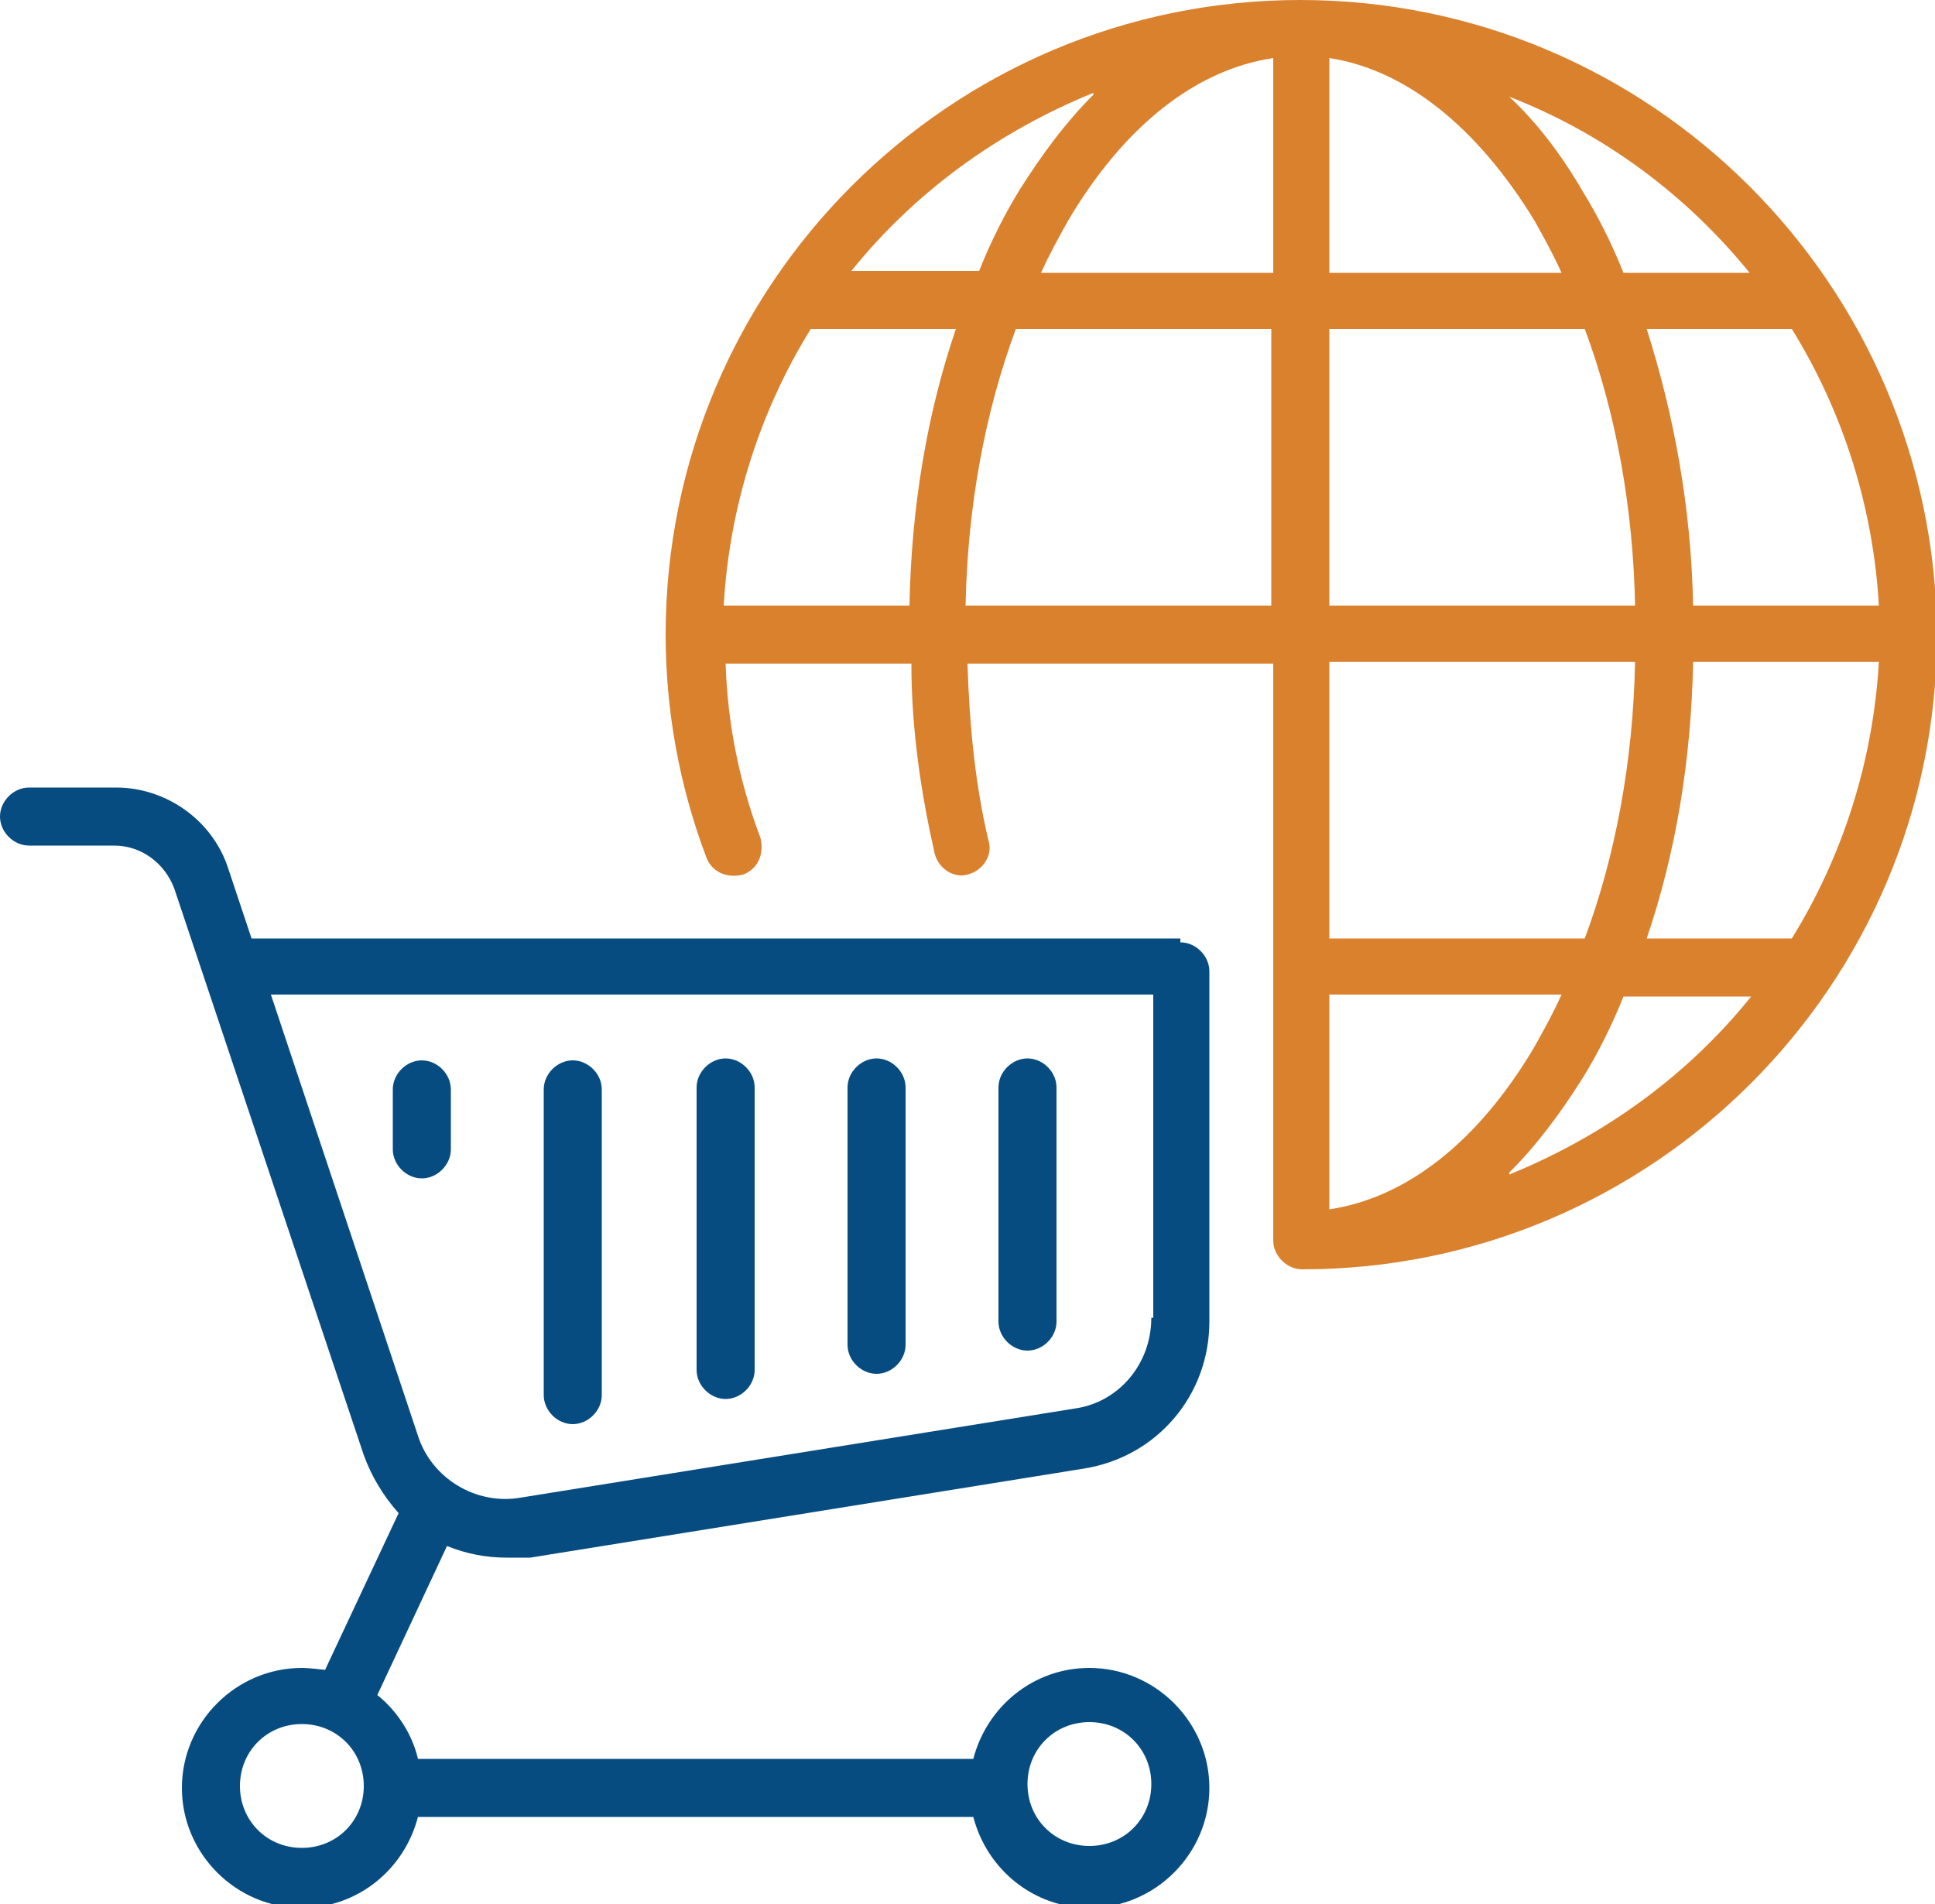 <?xml version="1.0" encoding="UTF-8"?>
<svg id="Layer_2" data-name="Layer 2" xmlns="http://www.w3.org/2000/svg" viewBox="0 0 10 9.84">
  <defs>
    <style>
      .cls-1 {
        fill: #da812e;
      }

      .cls-2 {
        fill: #074c80;
      }
    </style>
  </defs>
  <g id="Layer_1-2" data-name="Layer 1">
    <g>
      <path class="cls-1" d="M6.72,0h0c-1.81,0-3.28,1.47-3.28,3.28,0,.39.07.78.21,1.15.03.08.11.11.19.09.08-.03.11-.11.09-.19-.11-.29-.17-.59-.18-.9h.96c0,.34.05.67.12.98.02.08.1.13.17.11.08-.02.13-.1.11-.17-.07-.29-.1-.6-.11-.92h1.58v2.98c0,.08.07.15.15.15,1.81,0,3.28-1.47,3.28-3.28C10,1.47,8.53,0,6.72,0h0ZM9.26,4.85h-.75c.15-.44.23-.92.24-1.43h.96c-.03.52-.19,1.01-.45,1.43ZM6.58.3v1.11h-1.2c.04-.09.09-.18.14-.27.29-.49.66-.78,1.06-.84ZM6.87.3c.39.06.76.35,1.06.84.05.09.1.18.14.27h-1.2V.3ZM8.19,1.7c.16.43.25.92.26,1.43h-1.58v-1.43h1.32ZM8.75,3.13c-.01-.51-.1-.99-.24-1.43h.75c.26.42.42.91.45,1.43h-.96ZM9.05,1.41h-.66c-.06-.15-.13-.29-.21-.42-.11-.19-.24-.36-.38-.49.49.19.92.51,1.25.92ZM5.65.49c-.14.14-.26.3-.38.49-.08.13-.15.27-.21.42h-.66c.33-.41.76-.72,1.25-.92h0ZM4.19,1.7h.75c-.15.44-.23.92-.24,1.43h-.96c.03-.52.19-1.01.45-1.43ZM4.99,3.13c.01-.51.1-1,.26-1.43h1.32v1.43h-1.58ZM8.45,3.42c-.01.51-.1,1-.26,1.43h-1.32v-1.43h1.58ZM6.87,6.25v-1.11h1.2c-.04.09-.09.18-.14.27-.29.49-.66.78-1.06.84h0ZM7.8,6.06c.14-.14.26-.3.38-.49.08-.13.15-.27.21-.42h.66c-.33.41-.76.72-1.25.92h0Z"/>
      <path class="cls-2" d="M6.1,4.85H1.3l-.12-.36c-.08-.25-.32-.42-.58-.42H.15c-.08,0-.15.07-.15.15s.07.15.15.15h.44c.14,0,.26.09.31.22l.98,2.93c.04.11.1.21.18.3l-.38.81s-.08-.01-.12-.01c-.34,0-.62.28-.62.62s.28.62.62.62c.29,0,.53-.2.6-.47h2.87c.07.27.31.47.6.47.34,0,.62-.28.62-.62s-.28-.62-.62-.62c-.29,0-.53.2-.6.47h-2.87c-.03-.13-.11-.25-.21-.33l.36-.77c.1.04.2.06.31.06.04,0,.08,0,.12,0l2.86-.46c.38-.06.65-.38.65-.76v-1.81c0-.08-.07-.15-.15-.15h0ZM1.56,9.55c-.18,0-.32-.14-.32-.32s.14-.32.32-.32.32.14.32.32-.14.32-.32.32ZM5.63,8.9c.18,0,.32.14.32.32s-.14.32-.32.32-.32-.14-.32-.32.14-.32.32-.32ZM5.95,6.81c0,.24-.17.44-.4.47l-2.86.46c-.23.04-.46-.1-.53-.32l-.76-2.28h4.56v1.67Z"/>
      <path class="cls-2" d="M5.31,6.98c.08,0,.15-.07.15-.15v-1.21c0-.08-.07-.15-.15-.15s-.15.07-.15.15v1.21c0,.08.07.15.15.15Z"/>
      <path class="cls-2" d="M4.53,7.1c.08,0,.15-.07.15-.15v-1.33c0-.08-.07-.15-.15-.15s-.15.07-.15.15v1.33c0,.08.07.15.15.15Z"/>
      <path class="cls-2" d="M3.75,7.23c.08,0,.15-.07.15-.15v-1.46c0-.08-.07-.15-.15-.15s-.15.07-.15.15v1.46c0,.08.07.15.15.15Z"/>
      <path class="cls-2" d="M2.96,7.36c.08,0,.15-.07.15-.15v-1.58c0-.08-.07-.15-.15-.15s-.15.07-.15.15v1.58c0,.08.07.15.15.15Z"/>
      <path class="cls-2" d="M2.18,6.09c.08,0,.15-.07.15-.15v-.31c0-.08-.07-.15-.15-.15s-.15.07-.15.15v.31c0,.08.07.15.15.15Z"/>
    </g>
  </g>
</svg>